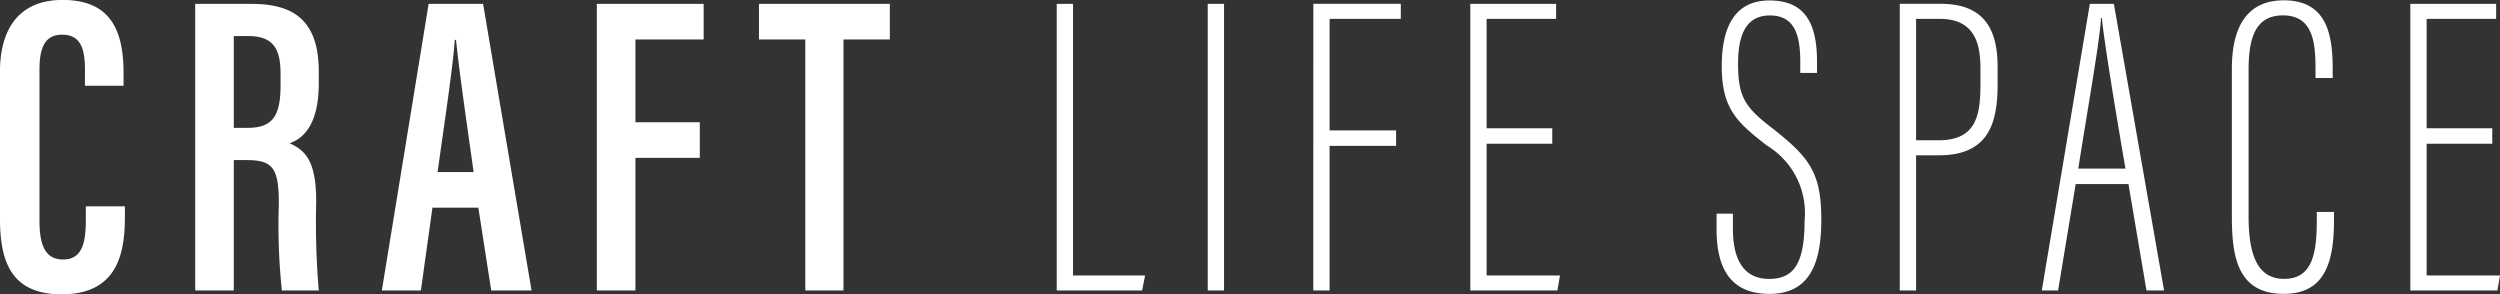<?xml version="1.0" encoding="UTF-8"?>
<svg xmlns="http://www.w3.org/2000/svg" width="151.502" height="17.836" viewBox="0 0 151.502 17.836">
  <rect x="0" y="0" width="151.502" height="17.836" fill="#333333" stroke="none"/>
  <path id="パス_4381" data-name="パス 4381" d="M6.032-5.1v.858c0,1.43-.26,2.366-1.378,2.366-1.144,0-1.43-.988-1.43-2.366v-9.126c0-1.326.312-2.132,1.378-2.132,1.118,0,1.378.858,1.378,2.106v.988H8.32v-.728c0-2.366-.6-4.472-3.692-4.472-2.574,0-3.8,1.664-3.8,4.394V-4.42c0,2.6.624,4.654,3.744,4.654C8.034.234,8.4-2.392,8.4-4.472V-5.1ZM12.662,0H15V-7.9h.806c1.612,0,1.924.546,1.924,2.7A37.588,37.588,0,0,0,17.914,0H20.15a49.2,49.2,0,0,1-.156-5.356c0-2.34-.546-3.094-1.612-3.562.806-.286,1.768-1.092,1.768-3.64v-.7c0-3.016-1.43-4.108-4.056-4.108H12.662ZM15-15.418h.858c1.612,0,1.976.858,1.976,2.314v.676c0,1.872-.494,2.574-2,2.574H15Zm14.82,10.4L30.6,0h2.444L30.108-17.368h-3.3L23.972,0h2.366l.7-5.018Zm-2.47-2.158c.39-2.808.962-6.6,1.04-8.008h.078c.182,1.82.6,4.706,1.066,8.008ZM37,0h2.34V-8.034h3.9v-2.158h-3.9V-15.21h4.134v-2.158H37ZM49.634,0h2.314V-15.21h2.808v-2.158h-7.93v2.158h2.808ZM64.87,0h5.174l.182-.91H65.858V-17.368H64.87Zm9.152-17.368V0h.988V-17.368ZM80.418,0h.988V-8.762h4.03V-9.7h-4.03v-6.76h4.316v-.91h-5.3ZM94.9-9.828H90.922v-6.63h4.212v-.91h-5.2V0h5.278l.156-.91H90.922V-8.892H94.9Zm9.958,5.174v.962c0,2.288.806,3.9,3.2,3.9,2.6,0,3.146-2.106,3.146-4.524,0-2.86-.754-3.77-2.964-5.512-1.664-1.274-2.08-1.9-2.08-3.926,0-1.56.39-2.912,1.924-2.912,1.482,0,1.846,1.144,1.846,2.808v.676h1.014v-.7c0-2.522-.884-3.666-2.834-3.692-2.314-.026-2.938,1.872-2.938,3.978,0,2.548.884,3.38,2.73,4.81a4.784,4.784,0,0,1,2.288,4.576c0,2.7-.728,3.51-2.158,3.51s-2.184-1.04-2.184-3.016v-.936ZM115.96,0h.988V-8.19h1.378c3.016,0,3.562-1.95,3.562-4.29v-1.092c0-2.548-1.066-3.8-3.458-3.8h-2.47Zm.988-16.458h1.43c2.08,0,2.47,1.43,2.47,2.99v.988c0,1.924-.286,3.38-2.548,3.38h-1.352Zm12.87,10.01L130.91,0h1.066l-3.042-17.368h-1.456L124.566,0h.988l1.066-6.448Zm-3.042-.936c.6-3.8,1.326-7.878,1.378-9.126h.052c.13,1.3.624,4.42,1.43,9.126Zm14.456,2.626v.468c0,1.976-.234,3.588-1.976,3.588-1.612,0-2.158-1.43-2.158-3.8v-8.84c0-1.872.364-3.328,2.08-3.328,1.82,0,1.976,1.638,1.976,3.25v.546h1.04v-.6c0-2.132-.416-4.108-2.964-4.108-1.976,0-3.146,1.274-3.146,4.16V-4.5c0,2.444.338,4.706,3.146,4.706,2.574,0,3.042-2.054,3.042-4.472v-.494Zm10.634-5.07h-3.978v-6.63H152.1v-.91h-5.2V0h5.278l.156-.91h-4.446V-8.892h3.978Z" transform="translate(-0.832 17.602)" fill="#fff"></path>
</svg>
